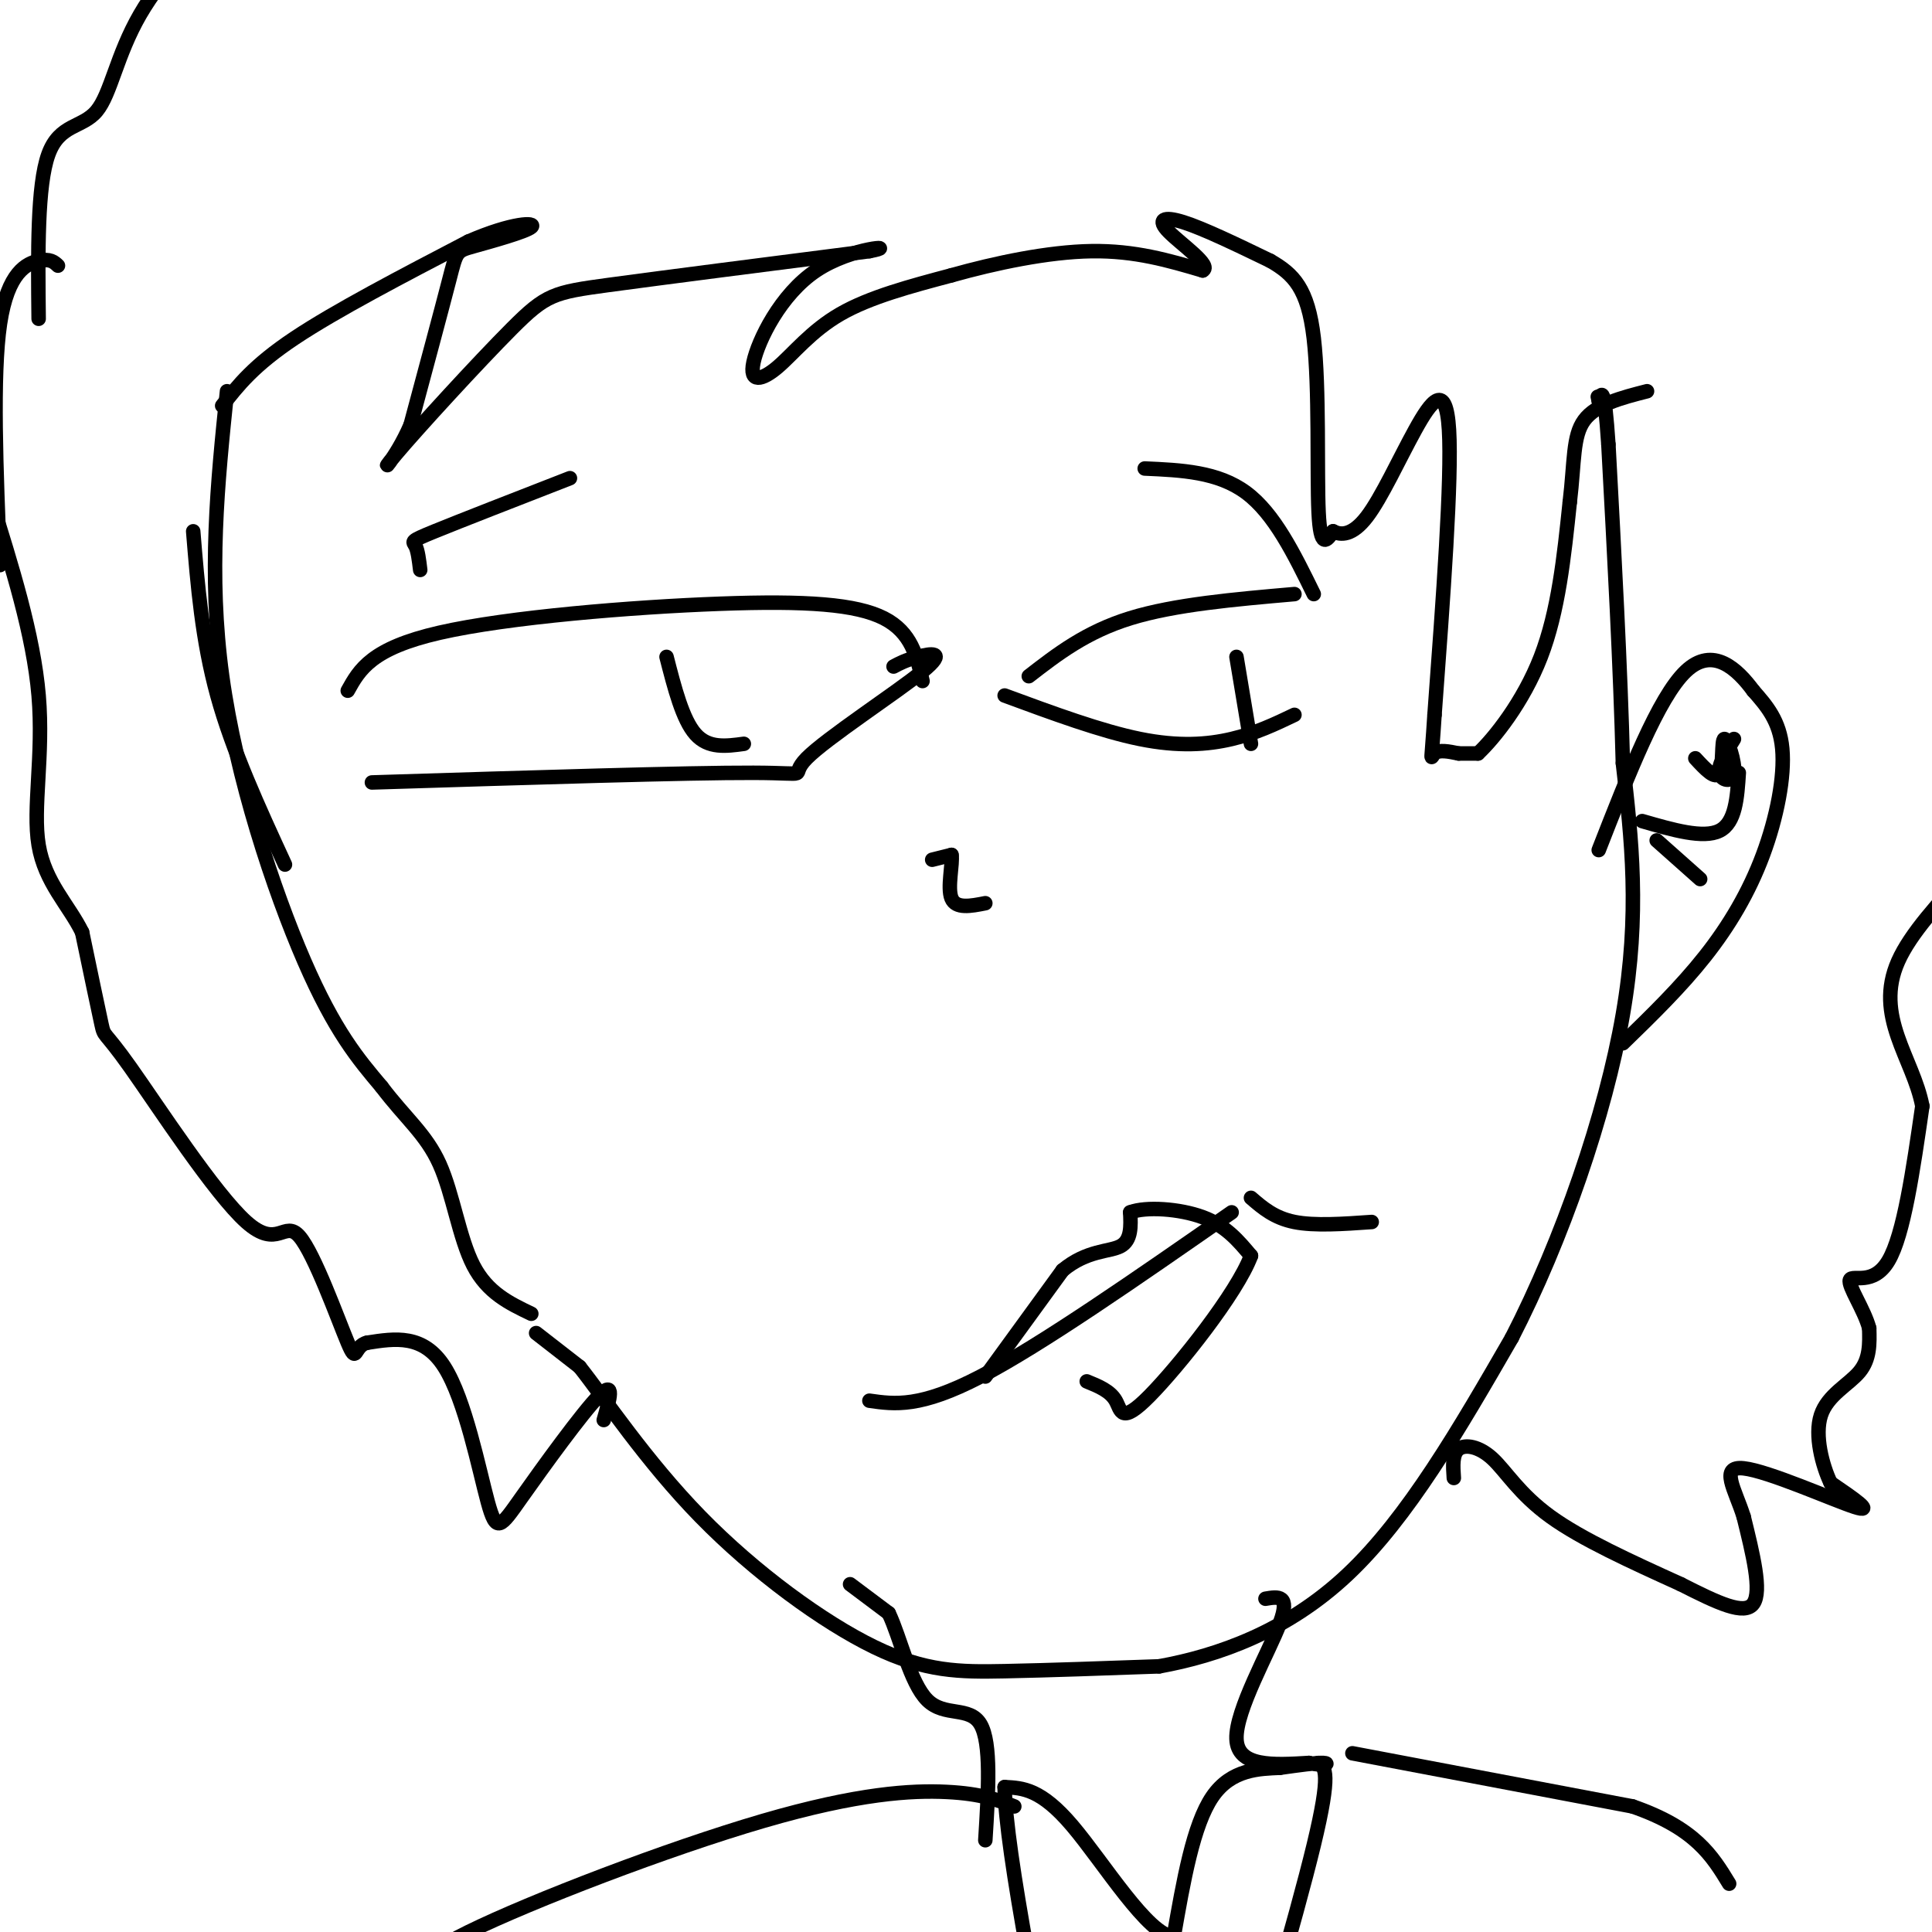 <svg viewBox='0 0 400 400' version='1.1' xmlns='http://www.w3.org/2000/svg' xmlns:xlink='http://www.w3.org/1999/xlink'><g fill='none' stroke='#000000' stroke-width='3' stroke-linecap='round' stroke-linejoin='round'><path d='M47,81c-1.956,18.933 -3.911,37.867 -1,59c2.911,21.133 10.689,44.467 17,59c6.311,14.533 11.156,20.267 16,26'/><path d='M79,225c4.917,6.512 9.208,9.792 12,16c2.792,6.208 4.083,15.345 7,21c2.917,5.655 7.458,7.827 12,10'/><path d='M111,276c0.000,0.000 9.000,7.000 9,7'/><path d='M120,283c5.201,6.550 13.703,19.426 25,31c11.297,11.574 25.388,21.847 36,27c10.612,5.153 17.746,5.187 27,5c9.254,-0.187 20.627,-0.593 32,-1'/><path d='M240,345c12.133,-2.200 26.467,-7.200 39,-19c12.533,-11.800 23.267,-30.400 34,-49'/><path d='M313,277c10.400,-20.200 19.400,-46.200 23,-67c3.600,-20.800 1.800,-36.400 0,-52'/><path d='M336,158c-0.500,-19.667 -1.750,-42.833 -3,-66'/><path d='M333,92c-0.833,-12.500 -1.417,-10.750 -2,-9'/><path d='M331,83c-0.333,-1.500 -0.167,-0.750 0,0'/><path d='M46,84c3.250,-4.167 6.500,-8.333 15,-14c8.500,-5.667 22.250,-12.833 36,-20'/><path d='M97,50c9.187,-4.000 14.153,-4.000 13,-3c-1.153,1.000 -8.426,3.000 -12,4c-3.574,1.000 -3.450,1.000 -5,7c-1.550,6.000 -4.775,18.000 -8,30'/><path d='M85,88c-3.225,7.455 -7.287,11.091 -3,6c4.287,-5.091 16.923,-18.909 24,-26c7.077,-7.091 8.593,-7.455 20,-9c11.407,-1.545 32.703,-4.273 54,-7'/><path d='M180,52c6.697,-1.274 -3.562,-0.957 -11,4c-7.438,4.957 -12.056,14.556 -13,19c-0.944,4.444 1.784,3.735 5,1c3.216,-2.735 6.919,-7.496 13,-11c6.081,-3.504 14.541,-5.752 23,-8'/><path d='M197,57c9.000,-2.533 20.000,-4.867 29,-5c9.000,-0.133 16.000,1.933 23,4'/><path d='M249,56c2.012,-0.976 -4.458,-5.417 -7,-8c-2.542,-2.583 -1.155,-3.310 3,-2c4.155,1.310 11.077,4.655 18,8'/><path d='M263,54c4.798,2.762 7.792,5.667 9,16c1.208,10.333 0.631,28.095 1,36c0.369,7.905 1.685,5.952 3,4'/><path d='M276,110c1.565,0.842 3.976,0.947 7,-3c3.024,-3.947 6.660,-11.947 10,-18c3.340,-6.053 6.383,-10.158 7,0c0.617,10.158 -1.191,34.579 -3,59'/><path d='M297,148c-0.689,10.956 -0.911,8.844 0,8c0.911,-0.844 2.956,-0.422 5,0'/><path d='M302,156c1.500,0.000 2.750,0.000 4,0'/><path d='M306,156c3.244,-3.022 9.356,-10.578 13,-20c3.644,-9.422 4.822,-20.711 6,-32'/><path d='M325,104c1.022,-8.489 0.578,-13.711 3,-17c2.422,-3.289 7.711,-4.644 13,-6'/><path d='M72,143c2.435,-4.381 4.869,-8.762 19,-12c14.131,-3.238 39.958,-5.333 58,-6c18.042,-0.667 28.298,0.095 34,3c5.702,2.905 6.851,7.952 8,13'/><path d='M185,138c1.234,-0.660 2.469,-1.321 5,-2c2.531,-0.679 6.359,-1.378 1,3c-5.359,4.378 -19.904,13.833 -24,18c-4.096,4.167 2.258,3.048 -11,3c-13.258,-0.048 -46.129,0.976 -79,2'/><path d='M154,154c-3.667,0.500 -7.333,1.000 -10,-2c-2.667,-3.000 -4.333,-9.500 -6,-16'/><path d='M213,140c5.917,-4.583 11.833,-9.167 21,-12c9.167,-2.833 21.583,-3.917 34,-5'/><path d='M208,144c10.000,3.689 20.000,7.378 28,9c8.000,1.622 14.000,1.178 19,0c5.000,-1.178 9.000,-3.089 13,-5'/><path d='M259,154c0.000,0.000 -3.000,-18.000 -3,-18'/><path d='M193,178c0.000,0.000 4.000,-1.000 4,-1'/><path d='M197,177c0.311,1.800 -0.911,6.800 0,9c0.911,2.200 3.956,1.600 7,1'/><path d='M180,290c5.250,0.750 10.500,1.500 23,-5c12.500,-6.500 32.250,-20.250 52,-34'/><path d='M204,285c0.000,0.000 16.000,-22.000 16,-22'/><path d='M220,263c5.067,-4.222 9.733,-3.778 12,-5c2.267,-1.222 2.133,-4.111 2,-7'/><path d='M234,251c3.200,-1.222 10.200,-0.778 15,1c4.800,1.778 7.400,4.889 10,8'/><path d='M259,260c-2.857,7.690 -15.000,22.917 -21,29c-6.000,6.083 -5.857,3.024 -7,1c-1.143,-2.024 -3.571,-3.012 -6,-4'/><path d='M259,248c2.417,2.083 4.833,4.167 9,5c4.167,0.833 10.083,0.417 16,0'/><path d='M336,216c5.982,-5.815 11.964,-11.631 17,-18c5.036,-6.369 9.125,-13.292 12,-21c2.875,-7.708 4.536,-16.202 4,-22c-0.536,-5.798 -3.268,-8.899 -6,-12'/><path d='M363,143c-3.244,-4.400 -8.356,-9.400 -14,-4c-5.644,5.400 -11.822,21.200 -18,37'/><path d='M340,170c6.333,1.833 12.667,3.667 16,2c3.333,-1.667 3.667,-6.833 4,-12'/><path d='M343,174c0.000,0.000 9.000,8.000 9,8'/><path d='M351,157c2.089,2.262 4.179,4.523 5,3c0.821,-1.523 0.375,-6.831 1,-7c0.625,-0.169 2.322,4.801 2,7c-0.322,2.199 -2.663,1.628 -3,0c-0.337,-1.628 1.332,-4.314 3,-7'/><path d='M301,306c-0.173,-2.488 -0.345,-4.976 1,-6c1.345,-1.024 4.208,-0.583 7,2c2.792,2.583 5.512,7.310 12,12c6.488,4.690 16.744,9.345 27,14'/><path d='M348,328c7.622,3.867 13.178,6.533 15,4c1.822,-2.533 -0.089,-10.267 -2,-18'/><path d='M361,314c-1.738,-5.583 -5.083,-10.542 0,-10c5.083,0.542 18.595,6.583 23,8c4.405,1.417 -0.298,-1.792 -5,-5'/><path d='M379,307c-1.679,-3.512 -3.375,-9.792 -2,-14c1.375,-4.208 5.821,-6.345 8,-9c2.179,-2.655 2.089,-5.827 2,-9'/><path d='M387,275c-0.988,-3.798 -4.458,-8.792 -4,-10c0.458,-1.208 4.845,1.369 8,-4c3.155,-5.369 5.077,-18.685 7,-32'/><path d='M398,229c-1.881,-9.881 -10.083,-18.583 -5,-30c5.083,-11.417 23.452,-25.548 30,-38c6.548,-12.452 1.274,-23.226 -4,-34'/><path d='M125,294c1.223,-4.246 2.447,-8.491 -1,-5c-3.447,3.491 -11.563,14.719 -16,21c-4.437,6.281 -5.195,7.614 -7,1c-1.805,-6.614 -4.659,-21.175 -9,-28c-4.341,-6.825 -10.171,-5.912 -16,-5'/><path d='M76,278c-2.855,0.646 -1.991,4.762 -4,0c-2.009,-4.762 -6.889,-18.400 -10,-22c-3.111,-3.600 -4.452,2.839 -11,-3c-6.548,-5.839 -18.301,-23.957 -24,-32c-5.699,-8.043 -5.342,-6.012 -6,-9c-0.658,-2.988 -2.329,-10.994 -4,-19'/><path d='M17,193c-2.774,-5.655 -7.708,-10.292 -9,-18c-1.292,-7.708 1.060,-18.488 0,-31c-1.060,-12.512 -5.530,-26.756 -10,-41'/><path d='M8,66c-0.149,-13.792 -0.298,-27.583 2,-34c2.298,-6.417 7.042,-5.458 10,-9c2.958,-3.542 4.131,-11.583 9,-20c4.869,-8.417 13.435,-17.208 22,-26'/><path d='M51,-23c7.167,-9.500 14.083,-20.250 21,-31'/><path d='M12,55c-0.800,-0.756 -1.600,-1.511 -4,-1c-2.400,0.511 -6.400,2.289 -8,13c-1.600,10.711 -0.800,30.356 0,50'/><path d='M59,179c-5.417,-11.750 -10.833,-23.500 -14,-35c-3.167,-11.500 -4.083,-22.750 -5,-34'/><path d='M176,328c0.000,0.000 8.000,6.000 8,6'/><path d='M184,334c2.405,4.988 4.417,14.458 8,18c3.583,3.542 8.738,1.155 11,5c2.262,3.845 1.631,13.923 1,24'/><path d='M262,331c2.600,-0.444 5.200,-0.889 3,5c-2.200,5.889 -9.200,18.111 -9,24c0.200,5.889 7.600,5.444 15,5'/><path d='M271,365c3.400,0.733 4.400,0.067 3,0c-1.400,-0.067 -5.200,0.467 -9,1'/><path d='M265,366c-4.156,0.200 -10.044,0.200 -14,6c-3.956,5.800 -5.978,17.400 -8,29'/><path d='M243,401c-5.289,-0.244 -14.511,-15.356 -21,-23c-6.489,-7.644 -10.244,-7.822 -14,-8'/><path d='M208,370c0.167,13.167 7.583,50.083 15,87'/><path d='M273,365c1.333,0.917 2.667,1.833 -1,17c-3.667,15.167 -12.333,44.583 -21,74'/><path d='M280,363c0.000,0.000 58.000,11.000 58,11'/><path d='M338,374c13.000,4.500 16.500,10.250 20,16'/><path d='M210,374c-3.387,-1.321 -6.774,-2.643 -14,-3c-7.226,-0.357 -18.292,0.250 -38,6c-19.708,5.750 -48.060,16.643 -61,23c-12.940,6.357 -10.470,8.179 -8,10'/><path d='M87,118c-0.244,-2.022 -0.489,-4.044 -1,-5c-0.511,-0.956 -1.289,-0.844 4,-3c5.289,-2.156 16.644,-6.578 28,-11'/><path d='M237,97c7.583,0.333 15.167,0.667 21,5c5.833,4.333 9.917,12.667 14,21'/></g>
</svg>